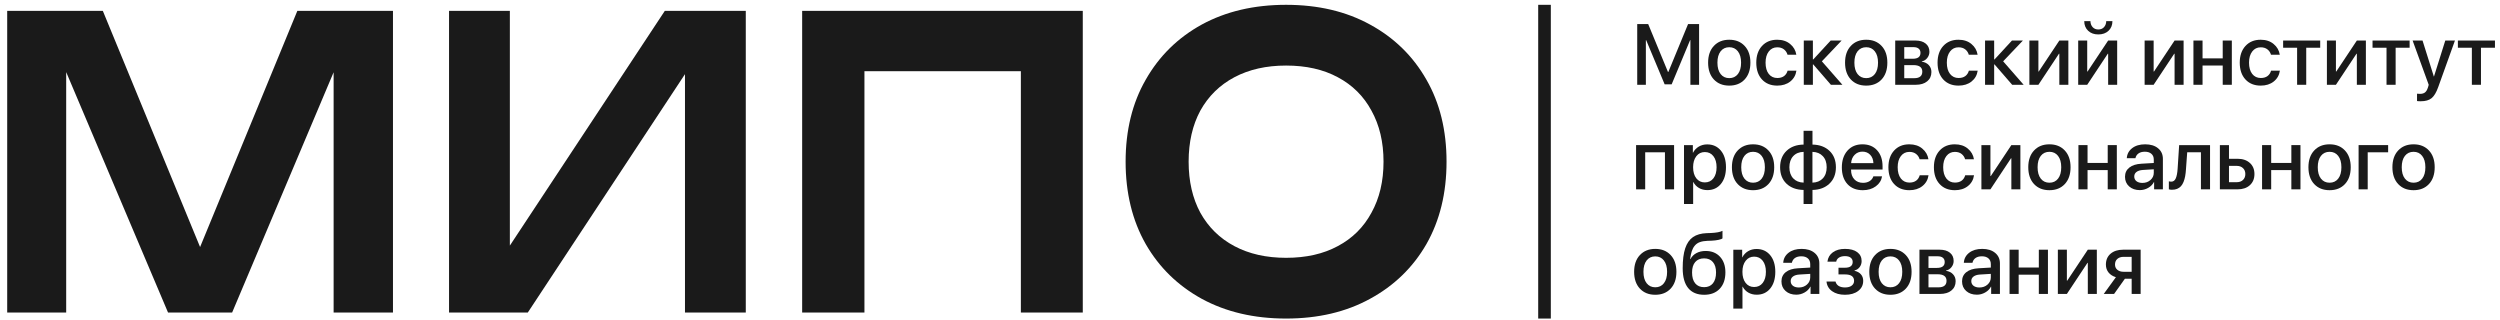 <svg width="297" height="38" viewBox="0 0 297 38" fill="none" xmlns="http://www.w3.org/2000/svg">
<path d="M152.786 37.844C148.985 37.844 145.648 37.063 142.776 35.502C139.932 33.941 137.713 31.775 136.117 29.004C134.521 26.2 133.723 22.935 133.723 19.208C133.723 15.481 134.521 12.232 136.117 9.46C137.713 6.657 139.932 4.475 142.776 2.914C145.648 1.353 148.985 0.572 152.786 0.572C156.587 0.572 159.909 1.353 162.753 2.914C165.625 4.475 167.859 6.657 169.455 9.46C171.051 12.232 171.849 15.481 171.849 19.208C171.849 22.935 171.051 26.2 169.455 29.004C167.859 31.775 165.625 33.941 162.753 35.502C159.909 37.063 156.587 37.844 152.786 37.844ZM152.786 30.628C155.165 30.628 157.211 30.166 158.923 29.242C160.664 28.319 161.998 26.997 162.927 25.276C163.884 23.556 164.363 21.533 164.363 19.208C164.363 16.883 163.884 14.86 162.927 13.139C161.998 11.419 160.664 10.097 158.923 9.173C157.211 8.25 155.165 7.788 152.786 7.788C150.436 7.788 148.39 8.25 146.649 9.173C144.908 10.097 143.559 11.419 142.602 13.139C141.673 14.86 141.209 16.883 141.209 19.208C141.209 21.533 141.673 23.556 142.602 25.276C143.559 26.997 144.908 28.319 146.649 29.242C148.39 30.166 150.436 30.628 152.786 30.628Z" fill="#1A1A1A"/>
<path d="M128.634 1.289V37.127H121.279V4.777L124.63 8.457H99.344L102.695 4.777V37.127H95.296V1.289H128.634Z" fill="#1A1A1A"/>
<path d="M53.346 37.127V1.289H60.571V33.017L58.351 32.54L78.981 1.289H88.599V37.127H81.375V4.968L83.594 5.446L62.703 37.127H53.346Z" fill="#1A1A1A"/>
<path d="M46.685 1.289V37.127H39.634V4.013L41.505 4.156L27.578 37.127H19.962L6.035 4.252L7.863 4.06V37.127H0.855V1.289H12.215L25.359 33.209H22.181L35.325 1.289H46.685Z" fill="#1A1A1A"/>
<path d="M252.28 32.287H253.241V30.513H252.28C251.968 30.513 251.719 30.597 251.535 30.763C251.353 30.926 251.263 31.149 251.263 31.433C251.263 31.686 251.355 31.892 251.54 32.052C251.728 32.209 251.974 32.287 252.28 32.287ZM253.241 34.92V33.116H252.436L251.152 34.92H249.924L251.369 32.931C250.999 32.821 250.709 32.636 250.498 32.377C250.286 32.114 250.181 31.801 250.181 31.438C250.181 30.891 250.365 30.46 250.734 30.144C251.107 29.824 251.603 29.664 252.224 29.664H254.308V34.92H253.241Z" fill="#1A1A1A"/>
<path d="M245.545 34.92H244.473V29.664H245.545V33.346H245.585L248.032 29.664H249.104V34.92H248.032V31.228H247.991L245.545 34.92Z" fill="#1A1A1A"/>
<path d="M242.213 34.92V32.632H239.817V34.92H238.734V29.664H239.817V31.782H242.213V29.664H243.295V34.92H242.213Z" fill="#1A1A1A"/>
<path d="M235.156 34.154C235.538 34.154 235.859 34.04 236.117 33.81C236.379 33.577 236.51 33.29 236.51 32.95V32.536L235.206 32.616C234.88 32.639 234.629 32.719 234.451 32.856C234.276 32.989 234.189 33.169 234.189 33.395C234.189 33.625 234.276 33.81 234.451 33.95C234.629 34.086 234.864 34.154 235.156 34.154ZM234.854 35.009C234.333 35.009 233.909 34.862 233.58 34.569C233.255 34.276 233.092 33.895 233.092 33.425C233.092 32.965 233.263 32.601 233.605 32.331C233.948 32.058 234.432 31.905 235.06 31.871L236.51 31.787V31.382C236.51 31.089 236.416 30.861 236.228 30.697C236.04 30.531 235.78 30.448 235.448 30.448C235.139 30.448 234.887 30.516 234.693 30.652C234.501 30.789 234.38 30.977 234.33 31.217H233.303C233.333 30.731 233.545 30.334 233.937 30.028C234.33 29.722 234.847 29.568 235.488 29.568C236.129 29.568 236.639 29.725 237.018 30.038C237.401 30.351 237.592 30.771 237.592 31.297V34.919H236.55V34.055H236.525C236.374 34.344 236.144 34.576 235.835 34.749C235.53 34.922 235.203 35.009 234.854 35.009Z" fill="#1A1A1A"/>
<path d="M230.216 30.448H229.103V31.827H230.11C230.724 31.827 231.031 31.594 231.031 31.128C231.031 30.911 230.961 30.745 230.82 30.628C230.679 30.508 230.478 30.448 230.216 30.448ZM230.181 32.582H229.103V34.135H230.301C230.61 34.135 230.845 34.07 231.006 33.94C231.167 33.807 231.248 33.614 231.248 33.361C231.248 32.841 230.892 32.582 230.181 32.582ZM228.031 34.92V29.664H230.437C230.954 29.664 231.359 29.784 231.651 30.024C231.946 30.26 232.093 30.587 232.093 31.003C232.093 31.276 232.006 31.523 231.832 31.742C231.661 31.959 231.447 32.09 231.192 32.137V32.177C231.535 32.224 231.81 32.358 232.018 32.582C232.226 32.801 232.33 33.076 232.33 33.406C232.33 33.869 232.162 34.237 231.827 34.51C231.494 34.783 231.041 34.92 230.468 34.92H228.031Z" fill="#1A1A1A"/>
<path d="M226.411 34.289C225.955 34.776 225.346 35.019 224.584 35.019C223.822 35.019 223.213 34.776 222.757 34.289C222.3 33.8 222.072 33.134 222.072 32.291C222.072 31.452 222.3 30.789 222.757 30.303C223.213 29.813 223.822 29.568 224.584 29.568C225.346 29.568 225.955 29.813 226.411 30.303C226.868 30.789 227.096 31.452 227.096 32.291C227.096 33.134 226.868 33.8 226.411 34.289ZM224.584 34.13C225.017 34.13 225.359 33.968 225.611 33.645C225.863 33.322 225.989 32.871 225.989 32.291C225.989 31.715 225.861 31.265 225.606 30.942C225.354 30.619 225.014 30.458 224.584 30.458C224.155 30.458 223.812 30.619 223.557 30.942C223.306 31.265 223.18 31.715 223.18 32.291C223.18 32.871 223.306 33.322 223.557 33.645C223.812 33.968 224.155 34.13 224.584 34.13Z" fill="#1A1A1A"/>
<path d="M219.183 35.019C218.562 35.019 218.052 34.877 217.653 34.594C217.257 34.311 217.035 33.928 216.988 33.445H218.06C218.114 33.672 218.238 33.846 218.433 33.97C218.628 34.09 218.878 34.15 219.183 34.15C219.525 34.15 219.79 34.078 219.978 33.935C220.17 33.791 220.265 33.602 220.265 33.365C220.265 32.856 219.906 32.601 219.188 32.601H218.413V31.806H219.173C219.79 31.806 220.099 31.577 220.099 31.117C220.099 30.907 220.022 30.741 219.868 30.617C219.713 30.491 219.487 30.428 219.188 30.428C218.896 30.428 218.658 30.486 218.473 30.602C218.289 30.719 218.178 30.881 218.141 31.087H217.099C217.156 30.617 217.369 30.248 217.738 29.978C218.111 29.705 218.592 29.568 219.183 29.568C219.814 29.568 220.3 29.698 220.643 29.958C220.988 30.215 221.161 30.566 221.161 31.012C221.161 31.282 221.084 31.52 220.93 31.727C220.775 31.933 220.571 32.068 220.316 32.131V32.171C220.651 32.248 220.906 32.389 221.081 32.596C221.259 32.802 221.348 33.057 221.348 33.36C221.348 33.86 221.15 34.261 220.754 34.564C220.361 34.867 219.837 35.019 219.183 35.019Z" fill="#1A1A1A"/>
<path d="M213.701 34.154C214.083 34.154 214.404 34.04 214.662 33.81C214.924 33.577 215.055 33.29 215.055 32.95V32.536L213.751 32.616C213.425 32.639 213.174 32.719 212.996 32.856C212.821 32.989 212.734 33.169 212.734 33.395C212.734 33.625 212.821 33.81 212.996 33.95C213.174 34.086 213.409 34.154 213.701 34.154ZM213.399 35.009C212.878 35.009 212.454 34.862 212.125 34.569C211.799 34.276 211.637 33.895 211.637 33.425C211.637 32.965 211.808 32.601 212.15 32.331C212.492 32.058 212.977 31.905 213.605 31.871L215.055 31.787V31.382C215.055 31.089 214.961 30.861 214.773 30.697C214.585 30.531 214.325 30.448 213.993 30.448C213.684 30.448 213.432 30.516 213.237 30.652C213.046 30.789 212.925 30.977 212.875 31.217H211.848C211.878 30.731 212.09 30.334 212.482 30.028C212.875 29.722 213.392 29.568 214.033 29.568C214.674 29.568 215.184 29.725 215.563 30.038C215.946 30.351 216.137 30.771 216.137 31.297V34.919H215.095V34.055H215.07C214.919 34.344 214.689 34.576 214.38 34.749C214.075 34.922 213.748 35.009 213.399 35.009Z" fill="#1A1A1A"/>
<path d="M208.676 29.58C209.351 29.58 209.891 29.825 210.297 30.314C210.703 30.804 210.906 31.463 210.906 32.293C210.906 33.122 210.705 33.783 210.302 34.276C209.9 34.766 209.364 35.011 208.697 35.011C208.321 35.011 207.987 34.926 207.695 34.756C207.406 34.586 207.185 34.353 207.03 34.056H207.005V36.659H205.918V29.665H206.97V30.569H206.99C207.148 30.263 207.374 30.021 207.67 29.845C207.965 29.668 208.301 29.58 208.676 29.58ZM208.39 34.096C208.819 34.096 209.16 33.935 209.411 33.612C209.663 33.285 209.789 32.846 209.789 32.293C209.789 31.743 209.663 31.305 209.411 30.979C209.16 30.652 208.819 30.489 208.39 30.489C207.973 30.489 207.638 30.654 207.383 30.984C207.128 31.314 207 31.75 207 32.293C207 32.839 207.126 33.277 207.378 33.607C207.633 33.933 207.97 34.096 208.39 34.096Z" fill="#1A1A1A"/>
<path d="M202.456 35.02C201.624 35.02 200.99 34.754 200.554 34.221C200.121 33.688 199.904 32.904 199.904 31.868C199.904 30.892 200.003 30.105 200.201 29.505C200.403 28.902 200.711 28.456 201.127 28.166C201.547 27.877 202.096 27.72 202.774 27.697L203.247 27.682C203.901 27.652 204.363 27.565 204.631 27.422V28.316C204.561 28.383 204.401 28.443 204.153 28.496C203.904 28.549 203.623 28.583 203.307 28.596L202.844 28.611C202.492 28.624 202.195 28.674 201.953 28.761C201.715 28.844 201.517 28.977 201.359 29.16C201.201 29.34 201.079 29.558 200.992 29.815C200.904 30.068 200.836 30.388 200.785 30.774H200.825C200.993 30.464 201.232 30.228 201.54 30.065C201.852 29.898 202.216 29.815 202.633 29.815C203.347 29.815 203.916 30.045 204.339 30.504C204.765 30.964 204.978 31.58 204.978 32.353C204.978 33.179 204.753 33.83 204.304 34.306C203.854 34.782 203.238 35.02 202.456 35.02ZM202.446 34.116C202.896 34.116 203.245 33.965 203.493 33.662C203.742 33.355 203.866 32.924 203.866 32.368C203.866 31.838 203.742 31.427 203.493 31.134C203.245 30.841 202.896 30.694 202.446 30.694C201.993 30.694 201.641 30.841 201.389 31.134C201.141 31.427 201.017 31.838 201.017 32.368C201.017 32.927 201.141 33.358 201.389 33.662C201.641 33.965 201.993 34.116 202.446 34.116Z" fill="#1A1A1A"/>
<path d="M198.474 34.289C198.017 34.776 197.408 35.019 196.647 35.019C195.885 35.019 195.276 34.776 194.819 34.289C194.363 33.8 194.135 33.134 194.135 32.291C194.135 31.452 194.363 30.789 194.819 30.303C195.276 29.813 195.885 29.568 196.647 29.568C197.408 29.568 198.017 29.813 198.474 30.303C198.93 30.789 199.158 31.452 199.158 32.291C199.158 33.134 198.93 33.8 198.474 34.289ZM196.647 34.13C197.08 34.13 197.422 33.968 197.673 33.645C197.925 33.322 198.051 32.871 198.051 32.291C198.051 31.715 197.923 31.265 197.668 30.942C197.417 30.619 197.076 30.458 196.647 30.458C196.217 30.458 195.875 30.619 195.62 30.942C195.368 31.265 195.242 31.715 195.242 32.291C195.242 32.871 195.368 33.322 195.62 33.645C195.875 33.968 196.217 34.13 196.647 34.13Z" fill="#1A1A1A"/>
<path d="M288.558 21.866C288.101 22.352 287.492 22.595 286.731 22.595C285.969 22.595 285.36 22.352 284.903 21.866C284.447 21.376 284.219 20.71 284.219 19.867C284.219 19.028 284.447 18.365 284.903 17.879C285.36 17.389 285.969 17.145 286.731 17.145C287.492 17.145 288.101 17.389 288.558 17.879C289.014 18.365 289.242 19.028 289.242 19.867C289.242 20.71 289.014 21.376 288.558 21.866ZM286.731 21.706C287.163 21.706 287.506 21.544 287.757 21.221C288.009 20.898 288.135 20.447 288.135 19.867C288.135 19.291 288.007 18.841 287.752 18.518C287.501 18.195 287.16 18.034 286.731 18.034C286.301 18.034 285.959 18.195 285.704 18.518C285.452 18.841 285.326 19.291 285.326 19.867C285.326 20.447 285.452 20.898 285.704 21.221C285.959 21.544 286.301 21.706 286.731 21.706Z" fill="#1A1A1A"/>
<path d="M283.71 18.093H281.283V22.494H280.201V17.238H283.71V18.093Z" fill="#1A1A1A"/>
<path d="M278.581 21.866C278.125 22.352 277.516 22.595 276.754 22.595C275.992 22.595 275.383 22.352 274.927 21.866C274.47 21.376 274.242 20.71 274.242 19.867C274.242 19.028 274.47 18.365 274.927 17.879C275.383 17.389 275.992 17.145 276.754 17.145C277.516 17.145 278.125 17.389 278.581 17.879C279.038 18.365 279.266 19.028 279.266 19.867C279.266 20.71 279.038 21.376 278.581 21.866ZM276.754 21.706C277.187 21.706 277.529 21.544 277.781 21.221C278.033 20.898 278.158 20.447 278.158 19.867C278.158 19.291 278.031 18.841 277.776 18.518C277.524 18.195 277.184 18.034 276.754 18.034C276.324 18.034 275.982 18.195 275.727 18.518C275.475 18.841 275.35 19.291 275.35 19.867C275.35 20.447 275.475 20.898 275.727 21.221C275.982 21.544 276.324 21.706 276.754 21.706Z" fill="#1A1A1A"/>
<path d="M272.213 22.494V20.206H269.817V22.494H268.734V17.238H269.817V19.357H272.213V17.238H273.295V22.494H272.213Z" fill="#1A1A1A"/>
<path d="M265.719 19.706H264.803V21.645H265.719C266.031 21.645 266.28 21.556 266.464 21.38C266.652 21.2 266.746 20.965 266.746 20.675C266.746 20.382 266.652 20.148 266.464 19.971C266.276 19.794 266.028 19.706 265.719 19.706ZM263.721 22.494V17.238H264.803V18.862H265.815C266.429 18.862 266.917 19.027 267.28 19.357C267.645 19.683 267.828 20.122 267.828 20.675C267.828 21.232 267.645 21.674 267.28 22.004C266.917 22.331 266.429 22.494 265.815 22.494H263.721Z" fill="#1A1A1A"/>
<path d="M259.694 20.101C259.674 20.414 259.642 20.69 259.598 20.93C259.555 21.17 259.491 21.395 259.407 21.605C259.323 21.811 259.221 21.983 259.1 22.119C258.979 22.252 258.828 22.357 258.647 22.434C258.469 22.507 258.263 22.544 258.028 22.544C257.88 22.544 257.757 22.526 257.66 22.489V21.54C257.751 21.566 257.846 21.58 257.947 21.58C258.189 21.58 258.367 21.45 258.481 21.19C258.595 20.93 258.669 20.552 258.702 20.056L258.883 17.238H262.553V22.494H261.471V18.093H259.84L259.694 20.101Z" fill="#1A1A1A"/>
<path d="M254.515 21.731C254.898 21.731 255.218 21.616 255.476 21.386C255.738 21.153 255.869 20.866 255.869 20.527V20.112L254.565 20.192C254.24 20.215 253.988 20.295 253.81 20.432C253.636 20.565 253.549 20.745 253.549 20.971C253.549 21.201 253.636 21.386 253.81 21.526C253.988 21.662 254.223 21.731 254.515 21.731ZM254.213 22.585C253.693 22.585 253.268 22.438 252.939 22.145C252.614 21.852 252.451 21.471 252.451 21.001C252.451 20.542 252.622 20.177 252.965 19.907C253.307 19.634 253.792 19.481 254.419 19.448L255.869 19.363V18.958C255.869 18.665 255.775 18.437 255.587 18.274C255.399 18.107 255.139 18.024 254.807 18.024C254.498 18.024 254.247 18.092 254.052 18.229C253.861 18.365 253.74 18.553 253.689 18.793H252.663C252.693 18.307 252.904 17.91 253.297 17.604C253.689 17.298 254.206 17.145 254.847 17.145C255.488 17.145 255.998 17.301 256.377 17.614C256.76 17.927 256.951 18.347 256.951 18.873V22.495H255.909V21.631H255.884C255.733 21.921 255.503 22.152 255.195 22.325C254.889 22.498 254.562 22.585 254.213 22.585Z" fill="#1A1A1A"/>
<path d="M250.396 22.494V20.206H248V22.494H246.918V17.238H248V19.357H250.396V17.238H251.479V22.494H250.396Z" fill="#1A1A1A"/>
<path d="M245.298 21.866C244.842 22.352 244.233 22.595 243.471 22.595C242.709 22.595 242.1 22.352 241.644 21.866C241.187 21.376 240.959 20.71 240.959 19.867C240.959 19.028 241.187 18.365 241.644 17.879C242.1 17.389 242.709 17.145 243.471 17.145C244.233 17.145 244.842 17.389 245.298 17.879C245.754 18.365 245.983 19.028 245.983 19.867C245.983 20.71 245.754 21.376 245.298 21.866ZM243.471 21.706C243.904 21.706 244.246 21.544 244.498 21.221C244.749 20.898 244.875 20.447 244.875 19.867C244.875 19.291 244.748 18.841 244.493 18.518C244.241 18.195 243.9 18.034 243.471 18.034C243.041 18.034 242.699 18.195 242.444 18.518C242.192 18.841 242.066 19.291 242.066 19.867C242.066 20.447 242.192 20.898 242.444 21.221C242.699 21.544 243.041 21.706 243.471 21.706Z" fill="#1A1A1A"/>
<path d="M236.463 22.494H235.391V17.238H236.463V20.92H236.503L238.949 17.238H240.022V22.494H238.949V18.802H238.909L236.463 22.494Z" fill="#1A1A1A"/>
<path d="M234.505 18.923H233.458C233.384 18.663 233.243 18.452 233.035 18.289C232.827 18.125 232.562 18.044 232.24 18.044C231.82 18.044 231.483 18.21 231.228 18.543C230.976 18.873 230.85 19.314 230.85 19.867C230.85 20.433 230.976 20.88 231.228 21.206C231.483 21.529 231.824 21.691 232.25 21.691C232.569 21.691 232.832 21.616 233.04 21.466C233.248 21.313 233.391 21.098 233.468 20.821H234.515C234.438 21.354 234.193 21.784 233.78 22.11C233.371 22.433 232.857 22.595 232.24 22.595C231.478 22.595 230.872 22.35 230.423 21.86C229.973 21.371 229.748 20.706 229.748 19.867C229.748 19.041 229.973 18.382 230.423 17.889C230.876 17.393 231.478 17.145 232.23 17.145C232.857 17.145 233.372 17.314 233.775 17.654C234.181 17.991 234.424 18.413 234.505 18.923Z" fill="#1A1A1A"/>
<path d="M229.099 18.923H228.052C227.978 18.663 227.837 18.452 227.629 18.289C227.421 18.125 227.156 18.044 226.834 18.044C226.414 18.044 226.077 18.21 225.822 18.543C225.57 18.873 225.444 19.314 225.444 19.867C225.444 20.433 225.57 20.88 225.822 21.206C226.077 21.529 226.417 21.691 226.844 21.691C227.162 21.691 227.426 21.616 227.634 21.466C227.842 21.313 227.985 21.098 228.062 20.821H229.109C229.032 21.354 228.787 21.784 228.374 22.11C227.964 22.433 227.451 22.595 226.834 22.595C226.072 22.595 225.466 22.35 225.016 21.86C224.567 21.371 224.342 20.706 224.342 19.867C224.342 19.041 224.567 18.382 225.016 17.889C225.469 17.393 226.072 17.145 226.823 17.145C227.451 17.145 227.966 17.314 228.369 17.654C228.775 17.991 229.018 18.413 229.099 18.923Z" fill="#1A1A1A"/>
<path d="M222.183 18.393C221.945 18.14 221.638 18.014 221.262 18.014C220.886 18.014 220.574 18.142 220.326 18.398C220.077 18.652 219.94 18.98 219.913 19.383H222.561C222.547 18.976 222.421 18.647 222.183 18.393ZM222.556 20.951H223.588C223.51 21.434 223.262 21.829 222.843 22.135C222.423 22.442 221.911 22.595 221.307 22.595C220.532 22.595 219.921 22.354 219.475 21.87C219.032 21.384 218.811 20.725 218.811 19.892C218.811 19.066 219.032 18.402 219.475 17.899C219.921 17.396 220.517 17.145 221.262 17.145C221.994 17.145 222.574 17.383 223.004 17.859C223.433 18.332 223.648 18.968 223.648 19.767V20.137H219.908V20.202C219.908 20.662 220.037 21.03 220.296 21.306C220.554 21.582 220.9 21.721 221.332 21.721C221.638 21.721 221.9 21.651 222.118 21.511C222.336 21.371 222.482 21.184 222.556 20.951Z" fill="#1A1A1A"/>
<path d="M214.27 21.697V18.04C213.75 18.053 213.337 18.223 213.032 18.55C212.73 18.876 212.579 19.316 212.579 19.868C212.579 20.425 212.73 20.864 213.032 21.187C213.337 21.51 213.75 21.68 214.27 21.697ZM216.551 21.192C216.856 20.866 217.009 20.425 217.009 19.868C217.009 19.312 216.856 18.873 216.551 18.55C216.249 18.227 215.837 18.057 215.317 18.04V21.697C215.834 21.684 216.245 21.515 216.551 21.192ZM214.265 22.566C213.416 22.549 212.738 22.3 212.232 21.817C211.728 21.331 211.477 20.681 211.477 19.868C211.477 19.059 211.73 18.411 212.237 17.925C212.743 17.439 213.42 17.189 214.265 17.176V15.537H215.322V17.176C216.165 17.192 216.839 17.442 217.346 17.925C217.853 18.408 218.106 19.056 218.106 19.868C218.106 20.678 217.851 21.326 217.341 21.812C216.834 22.298 216.161 22.549 215.322 22.566V24.235H214.265V22.566Z" fill="#1A1A1A"/>
<path d="M210.091 21.866C209.635 22.352 209.026 22.595 208.264 22.595C207.502 22.595 206.893 22.352 206.437 21.866C205.98 21.376 205.752 20.71 205.752 19.867C205.752 19.028 205.98 18.365 206.437 17.879C206.893 17.389 207.502 17.145 208.264 17.145C209.026 17.145 209.635 17.389 210.091 17.879C210.547 18.365 210.776 19.028 210.776 19.867C210.776 20.71 210.547 21.376 210.091 21.866ZM208.264 21.706C208.697 21.706 209.039 21.544 209.291 21.221C209.542 20.898 209.668 20.447 209.668 19.867C209.668 19.291 209.541 18.841 209.286 18.518C209.034 18.195 208.693 18.034 208.264 18.034C207.834 18.034 207.492 18.195 207.237 18.518C206.985 18.841 206.859 19.291 206.859 19.867C206.859 20.447 206.985 20.898 207.237 21.221C207.492 21.544 207.834 21.706 208.264 21.706Z" fill="#1A1A1A"/>
<path d="M202.817 17.154C203.492 17.154 204.032 17.399 204.438 17.889C204.844 18.378 205.047 19.038 205.047 19.867C205.047 20.696 204.846 21.357 204.443 21.85C204.04 22.34 203.505 22.585 202.837 22.585C202.461 22.585 202.127 22.5 201.836 22.33C201.547 22.16 201.325 21.927 201.171 21.631H201.146V24.233H200.059V17.239H201.111V18.143H201.131C201.289 17.837 201.515 17.596 201.81 17.419C202.106 17.243 202.441 17.154 202.817 17.154ZM202.53 21.671C202.96 21.671 203.3 21.509 203.552 21.186C203.804 20.86 203.93 20.42 203.93 19.867C203.93 19.317 203.804 18.88 203.552 18.553C203.3 18.227 202.96 18.064 202.53 18.064C202.114 18.064 201.778 18.228 201.523 18.558C201.268 18.888 201.141 19.324 201.141 19.867C201.141 20.413 201.267 20.851 201.518 21.181C201.773 21.507 202.111 21.671 202.53 21.671Z" fill="#1A1A1A"/>
<path d="M197.795 22.494V18.093H195.449V22.494H194.367V17.238H198.882V22.494H197.795Z" fill="#1A1A1A"/>
<path d="M296.401 4.816V5.671H294.739V10.072H293.657V5.671H291.996V4.816H296.401Z" fill="#1A1A1A"/>
<path d="M287.586 12.03C287.381 12.03 287.233 12.022 287.143 12.005V11.131C287.196 11.144 287.314 11.151 287.495 11.151C287.75 11.151 287.95 11.093 288.094 10.976C288.238 10.863 288.352 10.671 288.436 10.402C288.436 10.398 288.453 10.343 288.487 10.237L288.532 10.077L286.619 4.816H287.797L289.141 9.093H289.156L290.5 4.816H291.648L289.66 10.347C289.435 10.983 289.171 11.422 288.869 11.666C288.567 11.909 288.139 12.03 287.586 12.03Z" fill="#1A1A1A"/>
<path d="M286.262 4.816V5.671H284.601V10.072H283.519V5.671H281.857V4.816H286.262Z" fill="#1A1A1A"/>
<path d="M277.508 10.072H276.436V4.816H277.508V8.498H277.548L279.994 4.816H281.067V10.072H279.994V6.38H279.954L277.508 10.072Z" fill="#1A1A1A"/>
<path d="M275.641 4.816V5.671H273.98V10.072H272.897V5.671H271.236V4.816H275.641Z" fill="#1A1A1A"/>
<path d="M270.839 6.499H269.792C269.718 6.239 269.577 6.028 269.369 5.865C269.161 5.702 268.896 5.62 268.574 5.62C268.154 5.62 267.817 5.786 267.562 6.12C267.31 6.449 267.184 6.891 267.184 7.443C267.184 8.01 267.31 8.456 267.562 8.782C267.817 9.105 268.158 9.267 268.584 9.267C268.903 9.267 269.166 9.192 269.374 9.042C269.582 8.889 269.725 8.674 269.802 8.398H270.849C270.772 8.93 270.527 9.36 270.114 9.687C269.705 10.01 269.191 10.171 268.574 10.171C267.812 10.171 267.206 9.926 266.757 9.437C266.307 8.947 266.082 8.283 266.082 7.443C266.082 6.617 266.307 5.958 266.757 5.465C267.21 4.969 267.812 4.721 268.564 4.721C269.191 4.721 269.706 4.891 270.109 5.23C270.515 5.567 270.758 5.99 270.839 6.499Z" fill="#1A1A1A"/>
<path d="M264.058 10.072V7.784H261.662V10.072H260.58V4.816H261.662V6.935H264.058V4.816H265.141V10.072H264.058Z" fill="#1A1A1A"/>
<path d="M255.853 10.072H254.781V4.816H255.853V8.498H255.894L258.34 4.816H259.412V10.072H258.34V6.38H258.3L255.853 10.072Z" fill="#1A1A1A"/>
<path d="M247.961 10.071H246.889V4.816H247.961V8.498H248.001L250.448 4.816H251.52V10.071H250.448V6.38H250.407L247.961 10.071ZM247.608 2.508H248.343C248.347 2.794 248.434 3.032 248.605 3.222C248.776 3.409 249.001 3.502 249.28 3.502C249.562 3.502 249.788 3.409 249.959 3.222C250.13 3.032 250.218 2.794 250.221 2.508H250.956C250.956 2.981 250.802 3.364 250.493 3.657C250.184 3.947 249.78 4.091 249.28 4.091C248.783 4.091 248.38 3.947 248.072 3.657C247.763 3.364 247.608 2.981 247.608 2.508Z" fill="#1A1A1A"/>
<path d="M242.162 10.072H241.09V4.816H242.162V8.498H242.202L244.649 4.816H245.721V10.072H244.649V6.38H244.608L242.162 10.072Z" fill="#1A1A1A"/>
<path d="M237.974 7.284L240.41 10.072H239.046L236.947 7.649H236.906V10.072H235.824V4.816H236.906V7.064H236.947L239.021 4.816H240.319L237.974 7.284Z" fill="#1A1A1A"/>
<path d="M234.939 6.499H233.892C233.818 6.239 233.677 6.028 233.469 5.865C233.261 5.702 232.996 5.62 232.673 5.62C232.254 5.62 231.917 5.786 231.662 6.12C231.41 6.449 231.284 6.891 231.284 7.443C231.284 8.01 231.41 8.456 231.662 8.782C231.917 9.105 232.257 9.267 232.683 9.267C233.002 9.267 233.266 9.192 233.474 9.042C233.682 8.889 233.824 8.674 233.902 8.398H234.949C234.871 8.93 234.626 9.36 234.214 9.687C233.804 10.01 233.291 10.171 232.673 10.171C231.912 10.171 231.306 9.926 230.856 9.437C230.406 8.947 230.182 8.283 230.182 7.443C230.182 6.617 230.406 5.958 230.856 5.465C231.309 4.969 231.912 4.721 232.663 4.721C233.291 4.721 233.806 4.891 234.209 5.23C234.615 5.567 234.858 5.99 234.939 6.499Z" fill="#1A1A1A"/>
<path d="M227.337 5.601H226.225V6.98H227.231C227.845 6.98 228.152 6.746 228.152 6.28C228.152 6.064 228.082 5.897 227.941 5.781C227.8 5.661 227.599 5.601 227.337 5.601ZM227.302 7.734H226.225V9.288H227.423C227.731 9.288 227.966 9.223 228.127 9.093C228.288 8.96 228.369 8.766 228.369 8.513C228.369 7.994 228.013 7.734 227.302 7.734ZM225.152 10.072V4.816H227.558C228.075 4.816 228.48 4.936 228.772 5.176C229.067 5.413 229.215 5.739 229.215 6.155C229.215 6.428 229.127 6.675 228.953 6.895C228.782 7.111 228.569 7.243 228.314 7.289V7.329C228.656 7.376 228.931 7.511 229.139 7.734C229.347 7.954 229.451 8.229 229.451 8.558C229.451 9.021 229.283 9.389 228.948 9.662C228.616 9.935 228.163 10.072 227.589 10.072H225.152Z" fill="#1A1A1A"/>
<path d="M223.532 9.442C223.076 9.928 222.467 10.171 221.705 10.171C220.943 10.171 220.334 9.928 219.878 9.442C219.422 8.952 219.193 8.286 219.193 7.443C219.193 6.604 219.422 5.941 219.878 5.455C220.334 4.965 220.943 4.721 221.705 4.721C222.467 4.721 223.076 4.965 223.532 5.455C223.989 5.941 224.217 6.604 224.217 7.443C224.217 8.286 223.989 8.952 223.532 9.442ZM221.705 9.282C222.138 9.282 222.48 9.12 222.732 8.797C222.984 8.474 223.11 8.023 223.11 7.443C223.11 6.867 222.982 6.418 222.727 6.095C222.475 5.771 222.135 5.61 221.705 5.61C221.276 5.61 220.933 5.771 220.678 6.095C220.427 6.418 220.301 6.867 220.301 7.443C220.301 8.023 220.427 8.474 220.678 8.797C220.933 9.12 221.276 9.282 221.705 9.282Z" fill="#1A1A1A"/>
<path d="M216.438 7.284L218.875 10.072H217.511L215.412 7.649H215.371V10.072H214.289V4.816H215.371V7.064H215.412L217.485 4.816H218.784L216.438 7.284Z" fill="#1A1A1A"/>
<path d="M213.403 6.499H212.356C212.283 6.239 212.142 6.028 211.934 5.865C211.725 5.702 211.46 5.62 211.138 5.62C210.719 5.62 210.381 5.786 210.126 6.12C209.875 6.449 209.749 6.891 209.749 7.443C209.749 8.01 209.875 8.456 210.126 8.782C210.381 9.105 210.722 9.267 211.148 9.267C211.467 9.267 211.73 9.192 211.939 9.042C212.147 8.889 212.289 8.674 212.366 8.398H213.413C213.336 8.93 213.091 9.36 212.679 9.687C212.269 10.01 211.756 10.171 211.138 10.171C210.376 10.171 209.771 9.926 209.321 9.437C208.871 8.947 208.646 8.283 208.646 7.443C208.646 6.617 208.871 5.958 209.321 5.465C209.774 4.969 210.376 4.721 211.128 4.721C211.756 4.721 212.271 4.891 212.673 5.23C213.08 5.567 213.323 5.99 213.403 6.499Z" fill="#1A1A1A"/>
<path d="M207.263 9.442C206.807 9.928 206.197 10.171 205.436 10.171C204.674 10.171 204.065 9.928 203.608 9.442C203.152 8.952 202.924 8.286 202.924 7.443C202.924 6.604 203.152 5.941 203.608 5.455C204.065 4.965 204.674 4.721 205.436 4.721C206.197 4.721 206.807 4.965 207.263 5.455C207.719 5.941 207.948 6.604 207.948 7.443C207.948 8.286 207.719 8.952 207.263 9.442ZM205.436 9.282C205.869 9.282 206.211 9.12 206.463 8.797C206.714 8.474 206.84 8.023 206.84 7.443C206.84 6.867 206.713 6.418 206.458 6.095C206.206 5.771 205.865 5.61 205.436 5.61C205.006 5.61 204.664 5.771 204.409 6.095C204.157 6.418 204.031 6.867 204.031 7.443C204.031 8.023 204.157 8.474 204.409 8.797C204.664 9.12 205.006 9.282 205.436 9.282Z" fill="#1A1A1A"/>
<path d="M201.851 10.072H200.819V4.767H200.784L198.594 10.017H197.759L195.564 4.767H195.529V10.072H194.502V2.863H195.806L198.156 8.553H198.197L200.542 2.863H201.851V10.072Z" fill="#1A1A1A"/>
<line x1="183.488" y1="0.572" x2="183.488" y2="37.844" stroke="#1A1A1A" stroke-width="1.5"/>
</svg>
